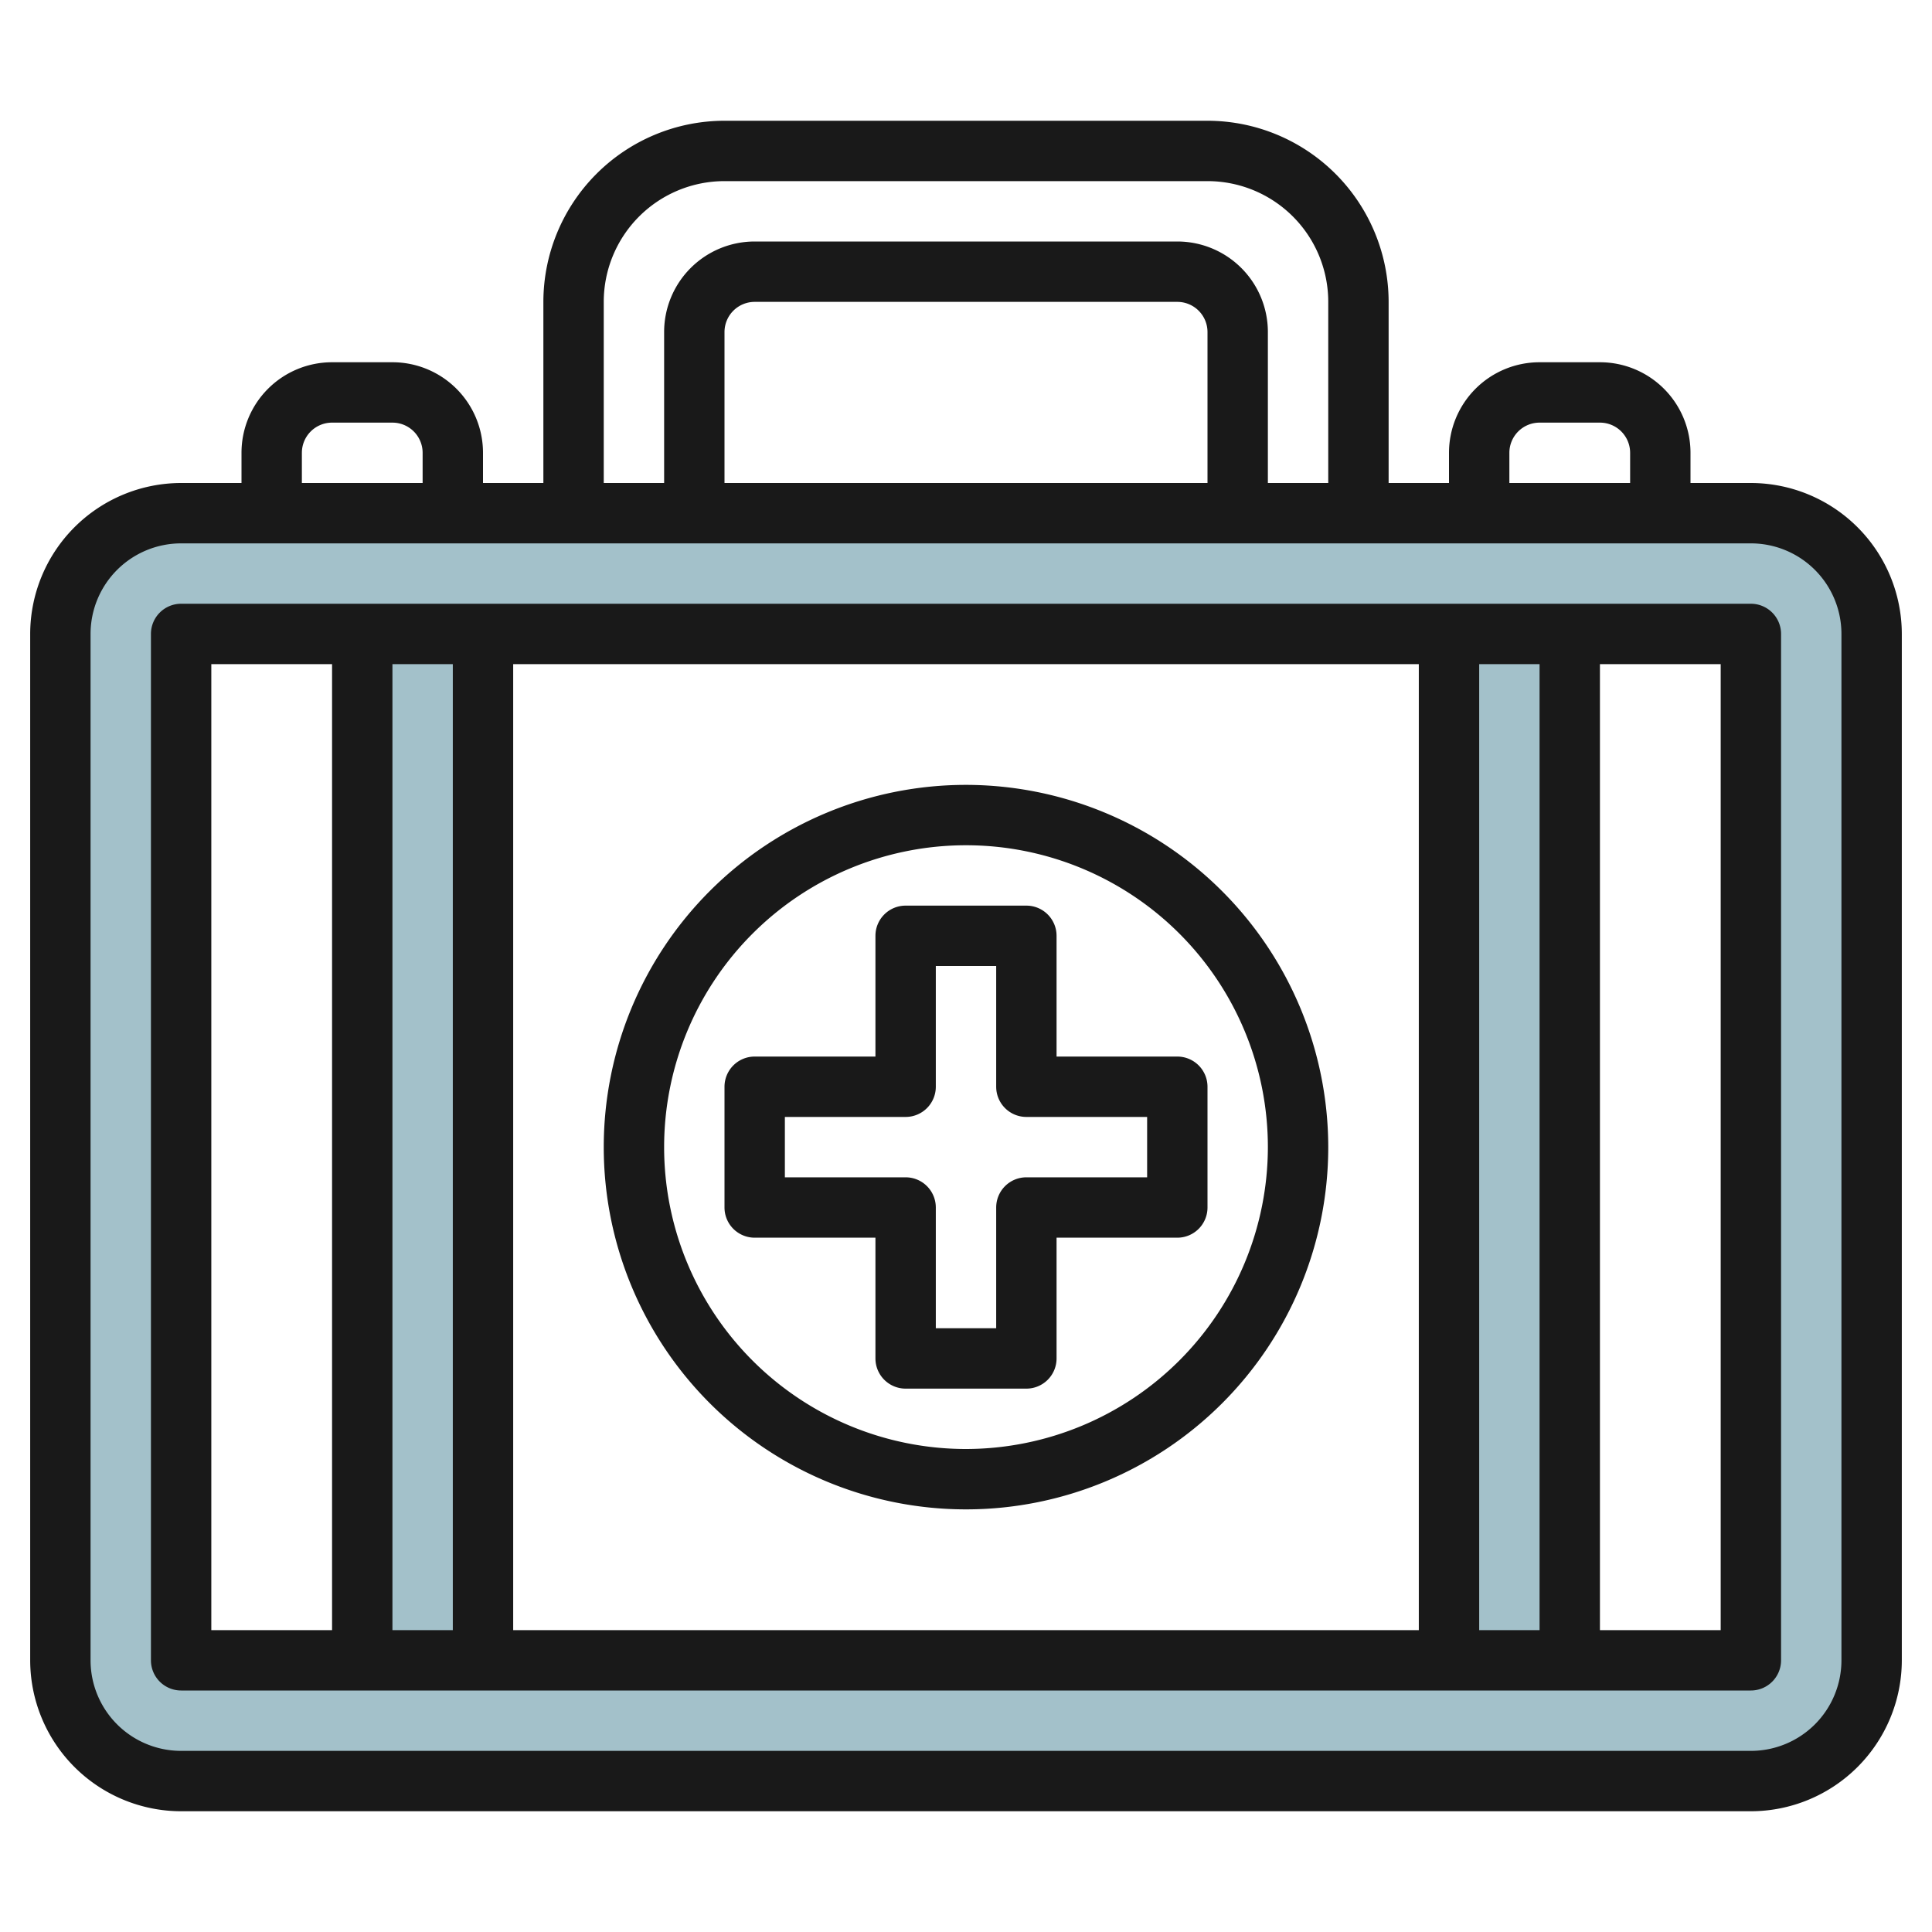 <svg id="Layer_3" height="512" viewBox="0 0 64 64" width="512" xmlns="http://www.w3.org/2000/svg" data-name="Layer 3"><path d="m58 17h-52a4 4 0 0 0 -4 4v34a4 4 0 0 0 4 4h52a4 4 0 0 0 4-4v-34a4 4 0 0 0 -4-4zm0 38h-52v-34h52z" fill="#a3c1ca"/><path d="m48 21h4v34h-4z" fill="#a3c1ca"/><path d="m12 21h4v34h-4z" fill="#a3c1ca"/><g fill="#191919"><path d="m58 16h-2v-1a3 3 0 0 0 -3-3h-2a3 3 0 0 0 -3 3v1h-2v-6a6.006 6.006 0 0 0 -6-6h-16a6.006 6.006 0 0 0 -6 6v6h-2v-1a3 3 0 0 0 -3-3h-2a3 3 0 0 0 -3 3v1h-2a5.006 5.006 0 0 0 -5 5v34a5.006 5.006 0 0 0 5 5h52a5.006 5.006 0 0 0 5-5v-34a5.006 5.006 0 0 0 -5-5zm-8-1a1 1 0 0 1 1-1h2a1 1 0 0 1 1 1v1h-4zm-30-5a4 4 0 0 1 4-4h16a4 4 0 0 1 4 4v6h-2v-5a3 3 0 0 0 -3-3h-14a3 3 0 0 0 -3 3v5h-2zm20 6h-16v-5a1 1 0 0 1 1-1h14a1 1 0 0 1 1 1zm-30-1a1 1 0 0 1 1-1h2a1 1 0 0 1 1 1v1h-4zm51 40a3 3 0 0 1 -3 3h-52a3 3 0 0 1 -3-3v-34a3 3 0 0 1 3-3h52a3 3 0 0 1 3 3z"/><path d="m58 20h-52a1 1 0 0 0 -1 1v34a1 1 0 0 0 1 1h52a1 1 0 0 0 1-1v-34a1 1 0 0 0 -1-1zm-41 2h30v32h-30zm-2 32h-2v-32h2zm34-32h2v32h-2zm-42 0h4v32h-4zm50 32h-4v-32h4z"/><path d="m32 26a12 12 0 1 0 12 12 12.013 12.013 0 0 0 -12-12zm0 22a10 10 0 1 1 10-10 10.011 10.011 0 0 1 -10 10z"/><path d="m39 35h-4v-4a1 1 0 0 0 -1-1h-4a1 1 0 0 0 -1 1v4h-4a1 1 0 0 0 -1 1v4a1 1 0 0 0 1 1h4v4a1 1 0 0 0 1 1h4a1 1 0 0 0 1-1v-4h4a1 1 0 0 0 1-1v-4a1 1 0 0 0 -1-1zm-1 4h-4a1 1 0 0 0 -1 1v4h-2v-4a1 1 0 0 0 -1-1h-4v-2h4a1 1 0 0 0 1-1v-4h2v4a1 1 0 0 0 1 1h4z"/></g></svg>